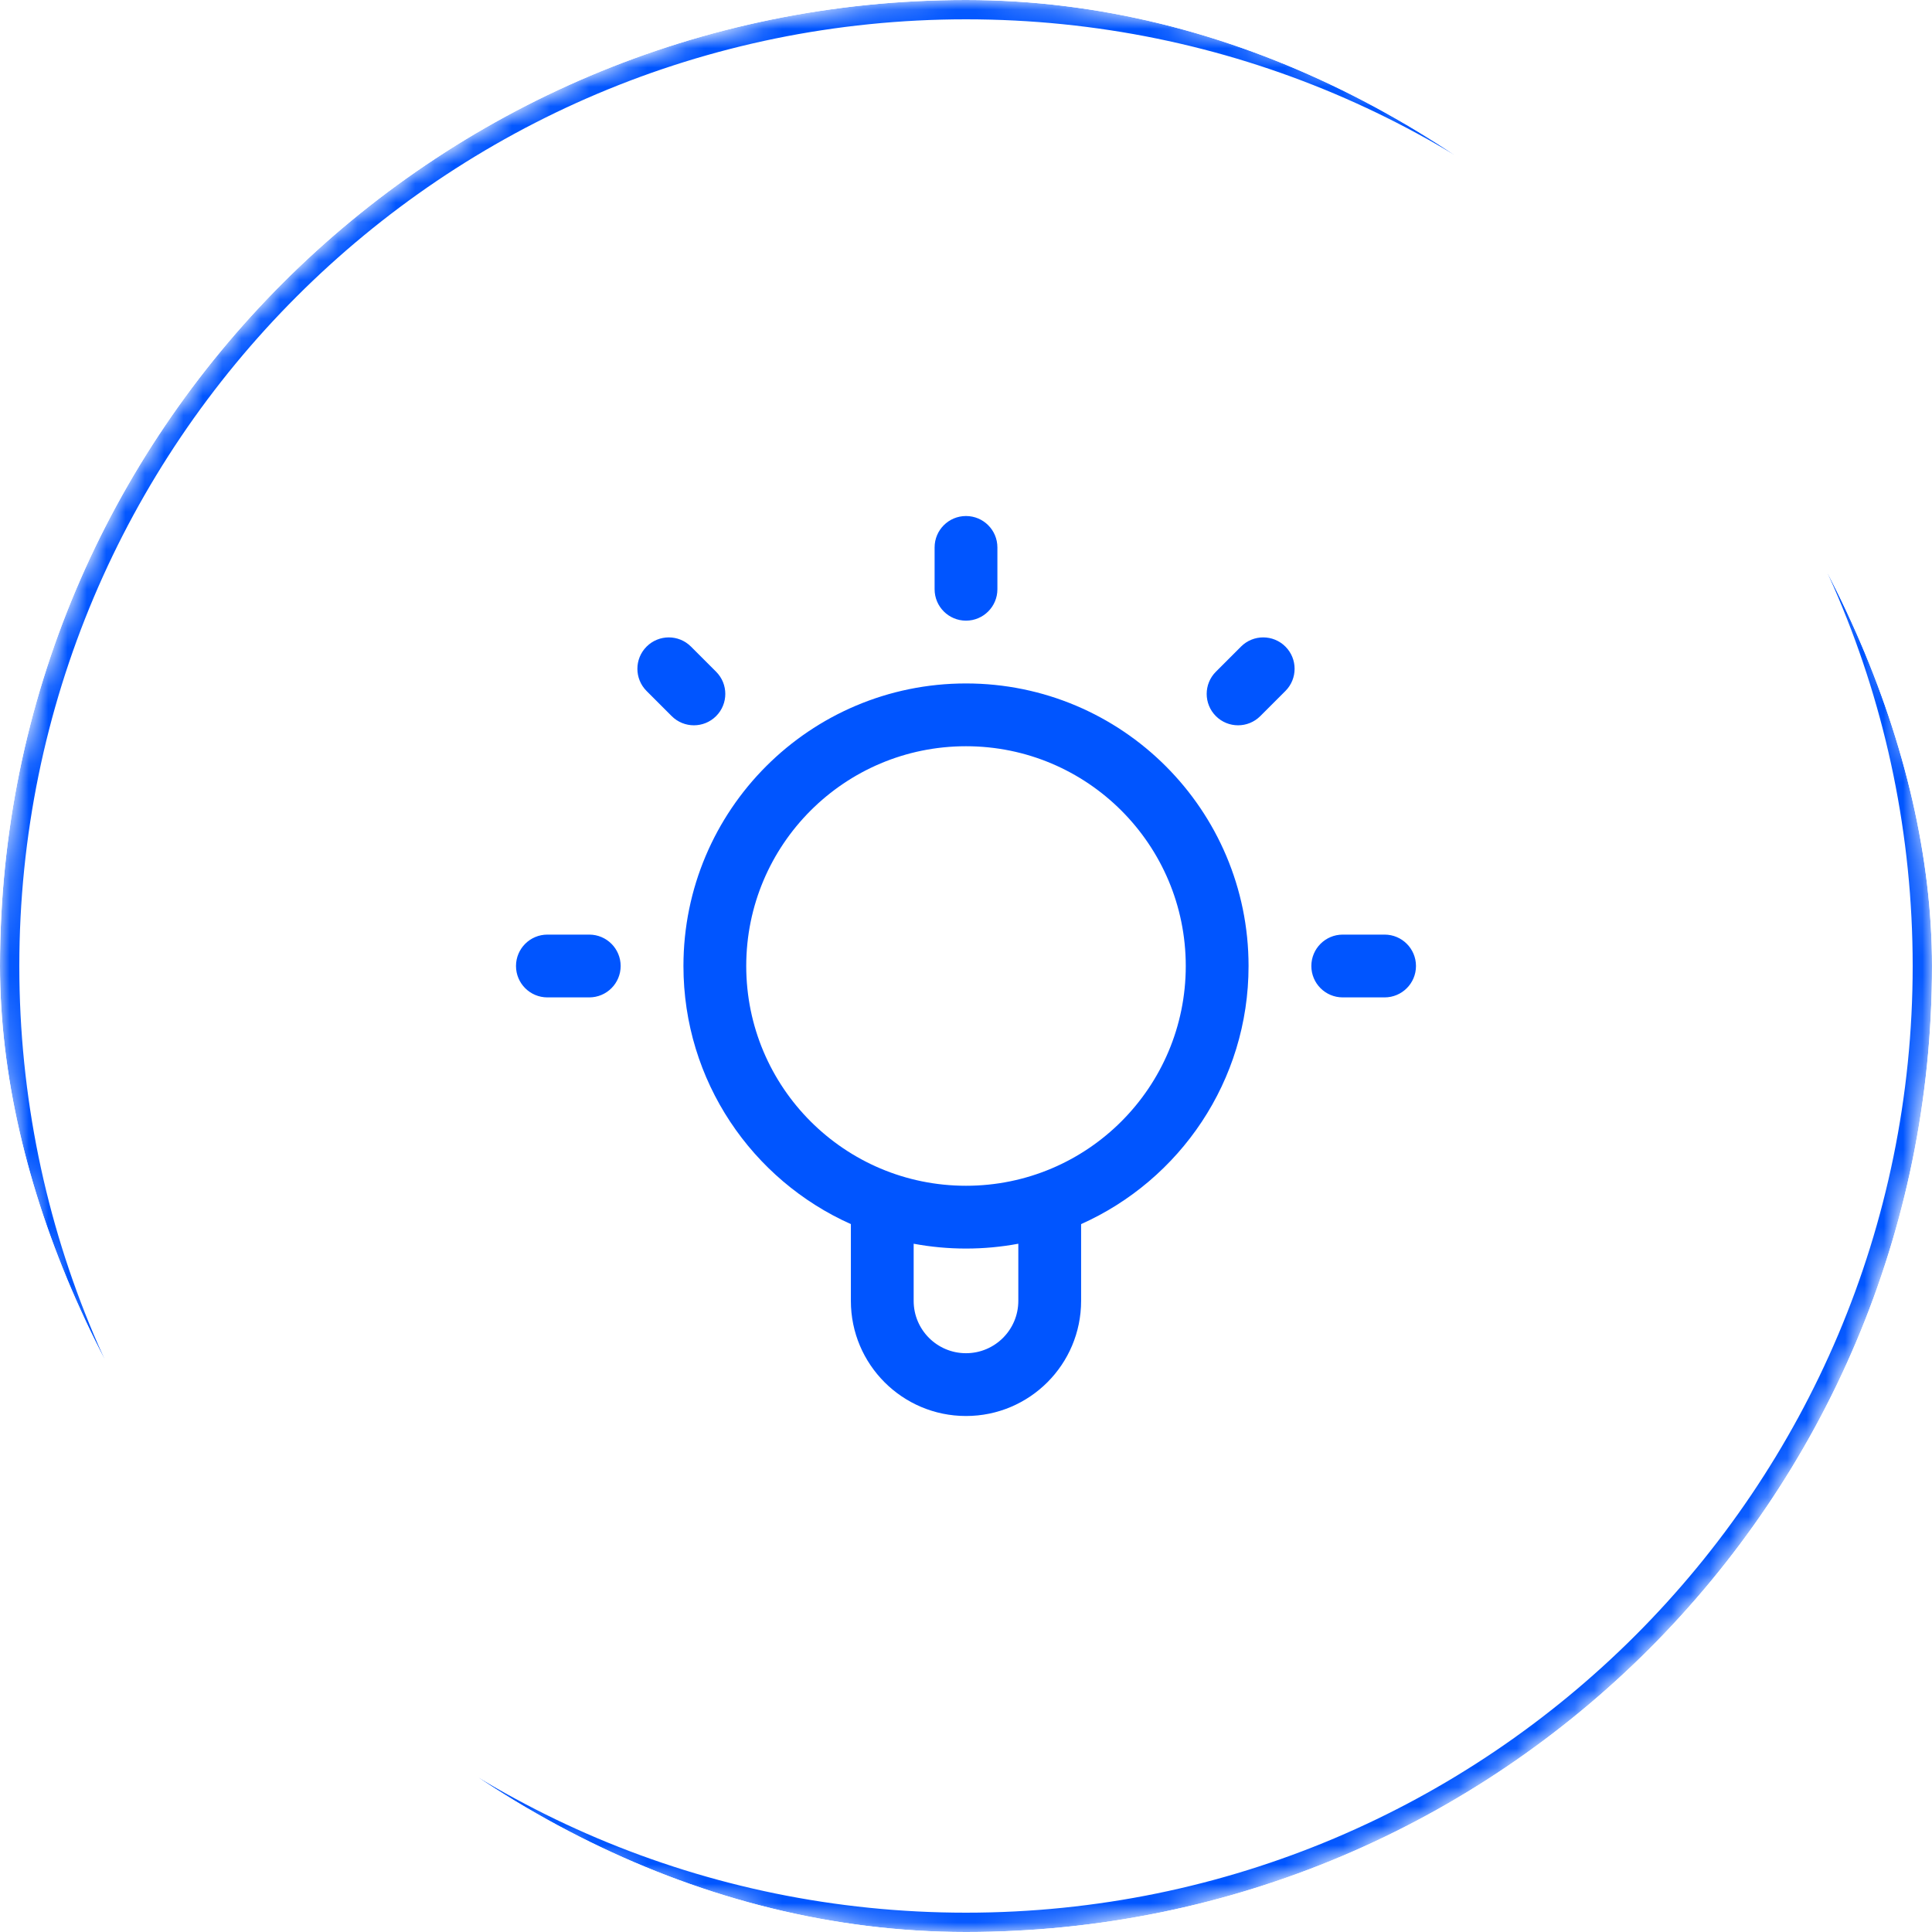 <svg width="100" height="100" viewBox="0 0 100 100" fill="none" xmlns="http://www.w3.org/2000/svg">
<g clip-path="url(#clip0_1002_3887)">
<path fill-rule="evenodd" clip-rule="evenodd" d="M50 26.709C50.897 26.709 51.625 27.436 51.625 28.334V30.5C51.625 31.398 50.897 32.125 50 32.125C49.102 32.125 48.375 31.398 48.375 30.5V28.334C48.375 27.436 49.102 26.709 50 26.709ZM33.467 33.468C34.102 32.833 35.131 32.833 35.765 33.468L37.065 34.768C37.7 35.402 37.7 36.431 37.065 37.066C36.431 37.7 35.402 37.7 34.767 37.066L33.467 35.766C32.833 35.131 32.833 34.102 33.467 33.468ZM66.533 33.468C67.167 34.102 67.167 35.131 66.532 35.766L65.232 37.066C64.597 37.7 63.568 37.7 62.934 37.066C62.299 36.431 62.299 35.402 62.934 34.768L64.235 33.467C64.869 32.833 65.898 32.833 66.533 33.468ZM50 38.625C43.717 38.625 38.625 43.718 38.625 50C38.625 56.282 43.717 61.375 50 61.375C56.282 61.375 61.375 56.282 61.375 50C61.375 43.718 56.282 38.625 50 38.625ZM35.375 50C35.375 41.923 41.922 35.375 50 35.375C58.077 35.375 64.625 41.923 64.625 50C64.625 55.955 61.065 61.079 55.958 63.36V67.334C55.958 70.624 53.29 73.292 50 73.292C46.709 73.292 44.041 70.624 44.041 67.334V63.36C38.934 61.079 35.375 55.955 35.375 50ZM47.291 64.375V67.334C47.291 68.829 48.504 70.042 50 70.042C51.495 70.042 52.708 68.829 52.708 67.334V64.375C51.83 64.539 50.925 64.625 50 64.625C49.074 64.625 48.169 64.539 47.291 64.375ZM26.708 50C26.708 49.103 27.436 48.375 28.333 48.375H30.5C31.397 48.375 32.125 49.103 32.125 50C32.125 50.898 31.397 51.625 30.5 51.625H28.333C27.436 51.625 26.708 50.898 26.708 50ZM67.875 50C67.875 49.103 68.602 48.375 69.5 48.375H71.666C72.564 48.375 73.291 49.103 73.291 50C73.291 50.898 72.564 51.625 71.666 51.625H69.5C68.602 51.625 67.875 50.898 67.875 50Z" fill="#0055FF"/>
<mask id="path-3-inside-1_1002_3887" fill="white">
<path d="M0 50C0 22.386 22.386 0 50 0C77.614 0 100 22.386 100 50C100 77.614 77.614 100 50 100C22.386 100 0 77.614 0 50Z"/>
</mask>
<path d="M50 100V99C22.938 99 1 77.062 1 50H0H-1C-1 78.166 21.834 101 50 101V100ZM100 50H99C99 77.062 77.062 99 50 99V100V101C78.166 101 101 78.166 101 50H100ZM50 0V1C77.062 1 99 22.938 99 50H100H101C101 21.834 78.166 -1 50 -1V0ZM50 0V-1C21.834 -1 -1 21.834 -1 50H0H1C1 22.938 22.938 1 50 1V0Z" fill="#0055FF" mask="url(#path-3-inside-1_1002_3887)"/>
</g>
<defs>
<clipPath id="clip0_1002_3887">
<rect width="100" height="100" rx="50" fill="white"/>
</clipPath>
</defs>
</svg>
